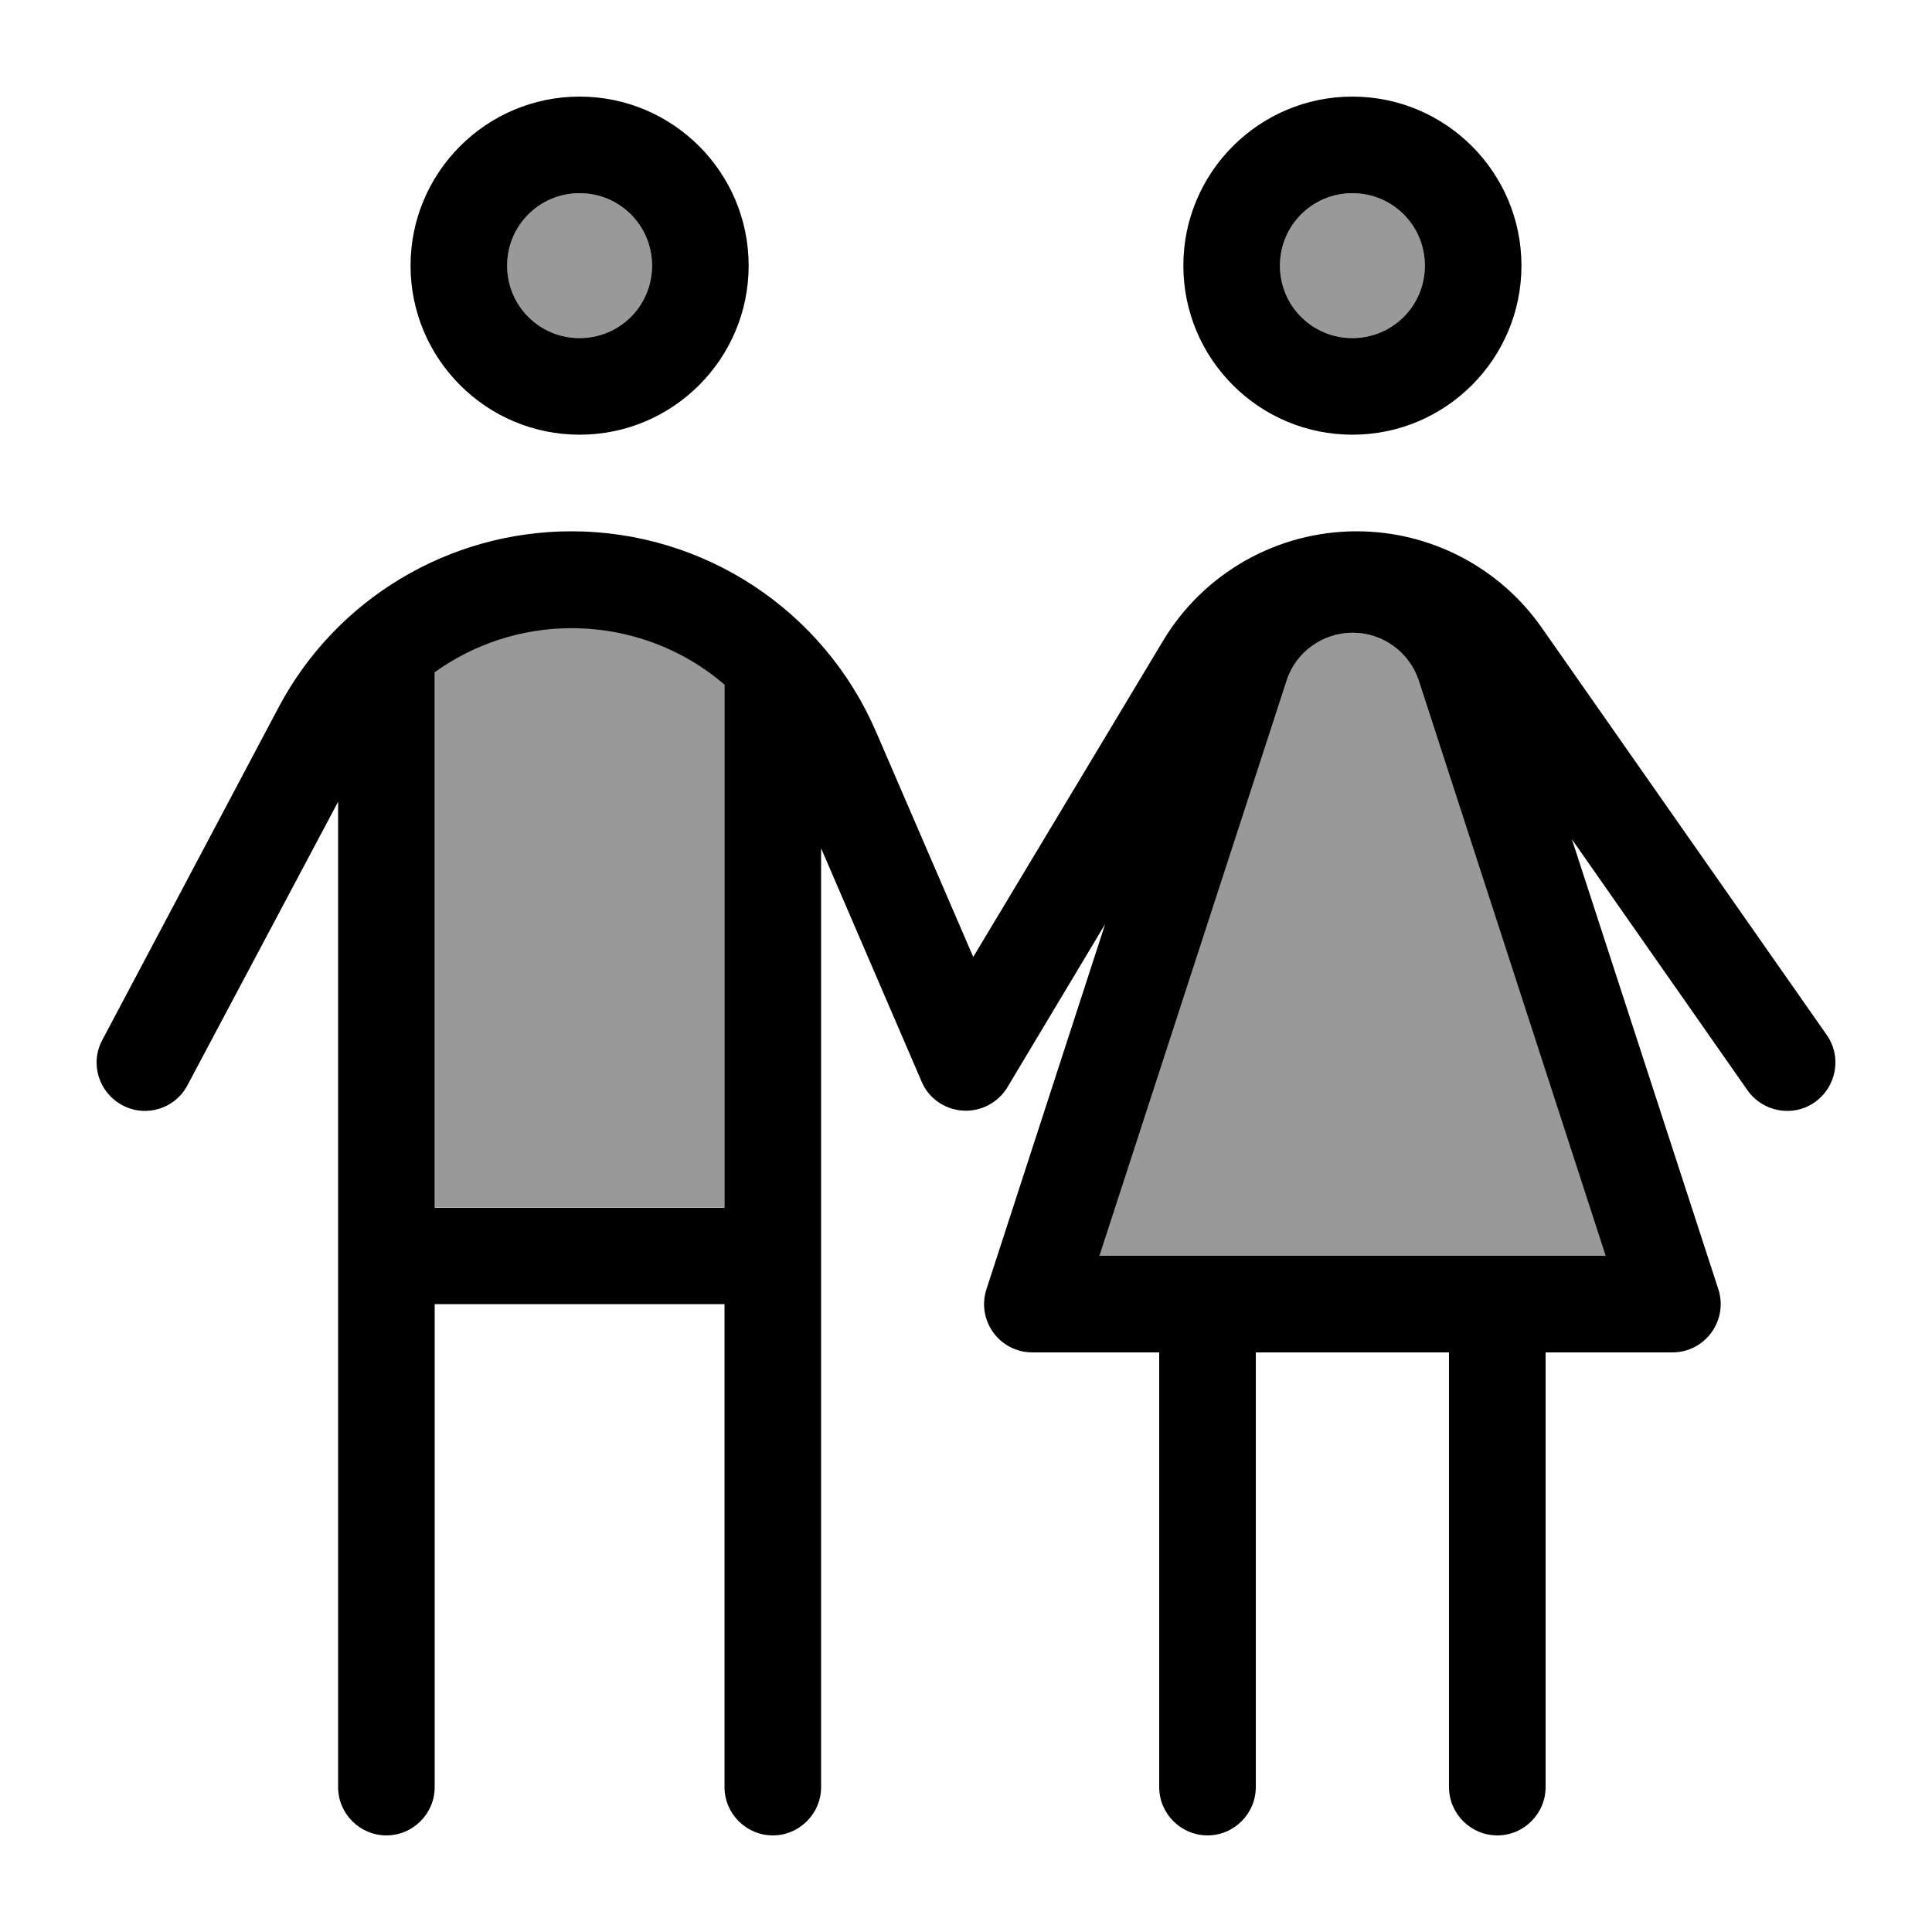 <svg xmlns="http://www.w3.org/2000/svg" viewBox="0 0 640 640"><!--! Font Awesome Pro 7.1.0 by @fontawesome - https://fontawesome.com License - https://fontawesome.com/license (Commercial License) Copyright 2025 Fonticons, Inc. --><path opacity=".4" fill="currentColor" d="M144 222.6L144 400L240 400L240 226.7C226.2 214.8 208.3 208 189.3 208C172.7 208 156.9 213.3 144 222.6zM168 88C168 101.3 178.7 112 192 112C205.3 112 216 101.3 216 88C216 74.7 205.3 64 192 64C178.7 64 168 74.7 168 88zM364.1 416L532 416L470 225.5C466.9 216 458 209.6 448.1 209.6C438.2 209.6 429.2 216 426.2 225.5L364.1 416zM424 88C424 101.3 434.7 112 448 112C461.3 112 472 101.3 472 88C472 74.7 461.3 64 448 64C434.7 64 424 74.7 424 88z"/><path fill="currentColor" d="M192 112C205.3 112 216 101.3 216 88C216 74.7 205.3 64 192 64C178.7 64 168 74.7 168 88C168 101.3 178.7 112 192 112zM192 32C222.9 32 248 57.1 248 88C248 118.9 222.9 144 192 144C161.1 144 136 118.9 136 88C136 57.1 161.1 32 192 32zM112 265.6L62.1 359.5C58 367.3 48.3 370.3 40.5 366.1C32.7 361.9 29.7 352.3 33.9 344.5L92.3 234.3C111.3 198.4 148.7 176 189.3 176C233.2 176 272.8 202.1 290.2 242.4L322.4 317L385.2 212.4C398.7 189.8 423.1 176 449.4 176C473.8 176 496.7 187.9 510.7 207.9L605.1 342.8C610.2 350 608.4 360 601.2 365.1C594 370.2 584 368.4 578.9 361.2L520.7 278L569.2 427C572.6 437.3 564.9 448 554 448L512 448L512 592C512 600.8 504.8 608 496 608C487.2 608 480 600.8 480 592L480 448L416 448L416 592C416 600.8 408.8 608 400 608C391.2 608 384 600.8 384 592L384 448L342 448C331.1 448 323.4 437.4 326.8 427L366.1 306.1L333.7 360.2C330.6 365.3 324.9 368.3 318.9 367.9C312.9 367.5 307.6 363.8 305.3 358.3L272 281L272 592C272 600.8 264.8 608 256 608C247.2 608 240 600.8 240 592L240 432L144 432L144 592C144 600.8 136.8 608 128 608C119.2 608 112 600.8 112 592L112 265.6zM240 226.8C226.2 214.9 208.3 208.1 189.3 208.1C172.7 208.1 156.9 213.4 144 222.7L144 400.1L240 400.1L240 226.8zM448 112C461.3 112 472 101.3 472 88C472 74.7 461.3 64 448 64C434.7 64 424 74.7 424 88C424 101.3 434.7 112 448 112zM448 32C478.9 32 504 57.1 504 88C504 118.9 478.9 144 448 144C417.1 144 392 118.9 392 88C392 57.1 417.1 32 448 32zM531.9 416L470 225.5C466.9 216 458 209.6 448.1 209.6C438.2 209.6 429.2 216 426.2 225.5L364.2 416L532.1 416z"/></svg>